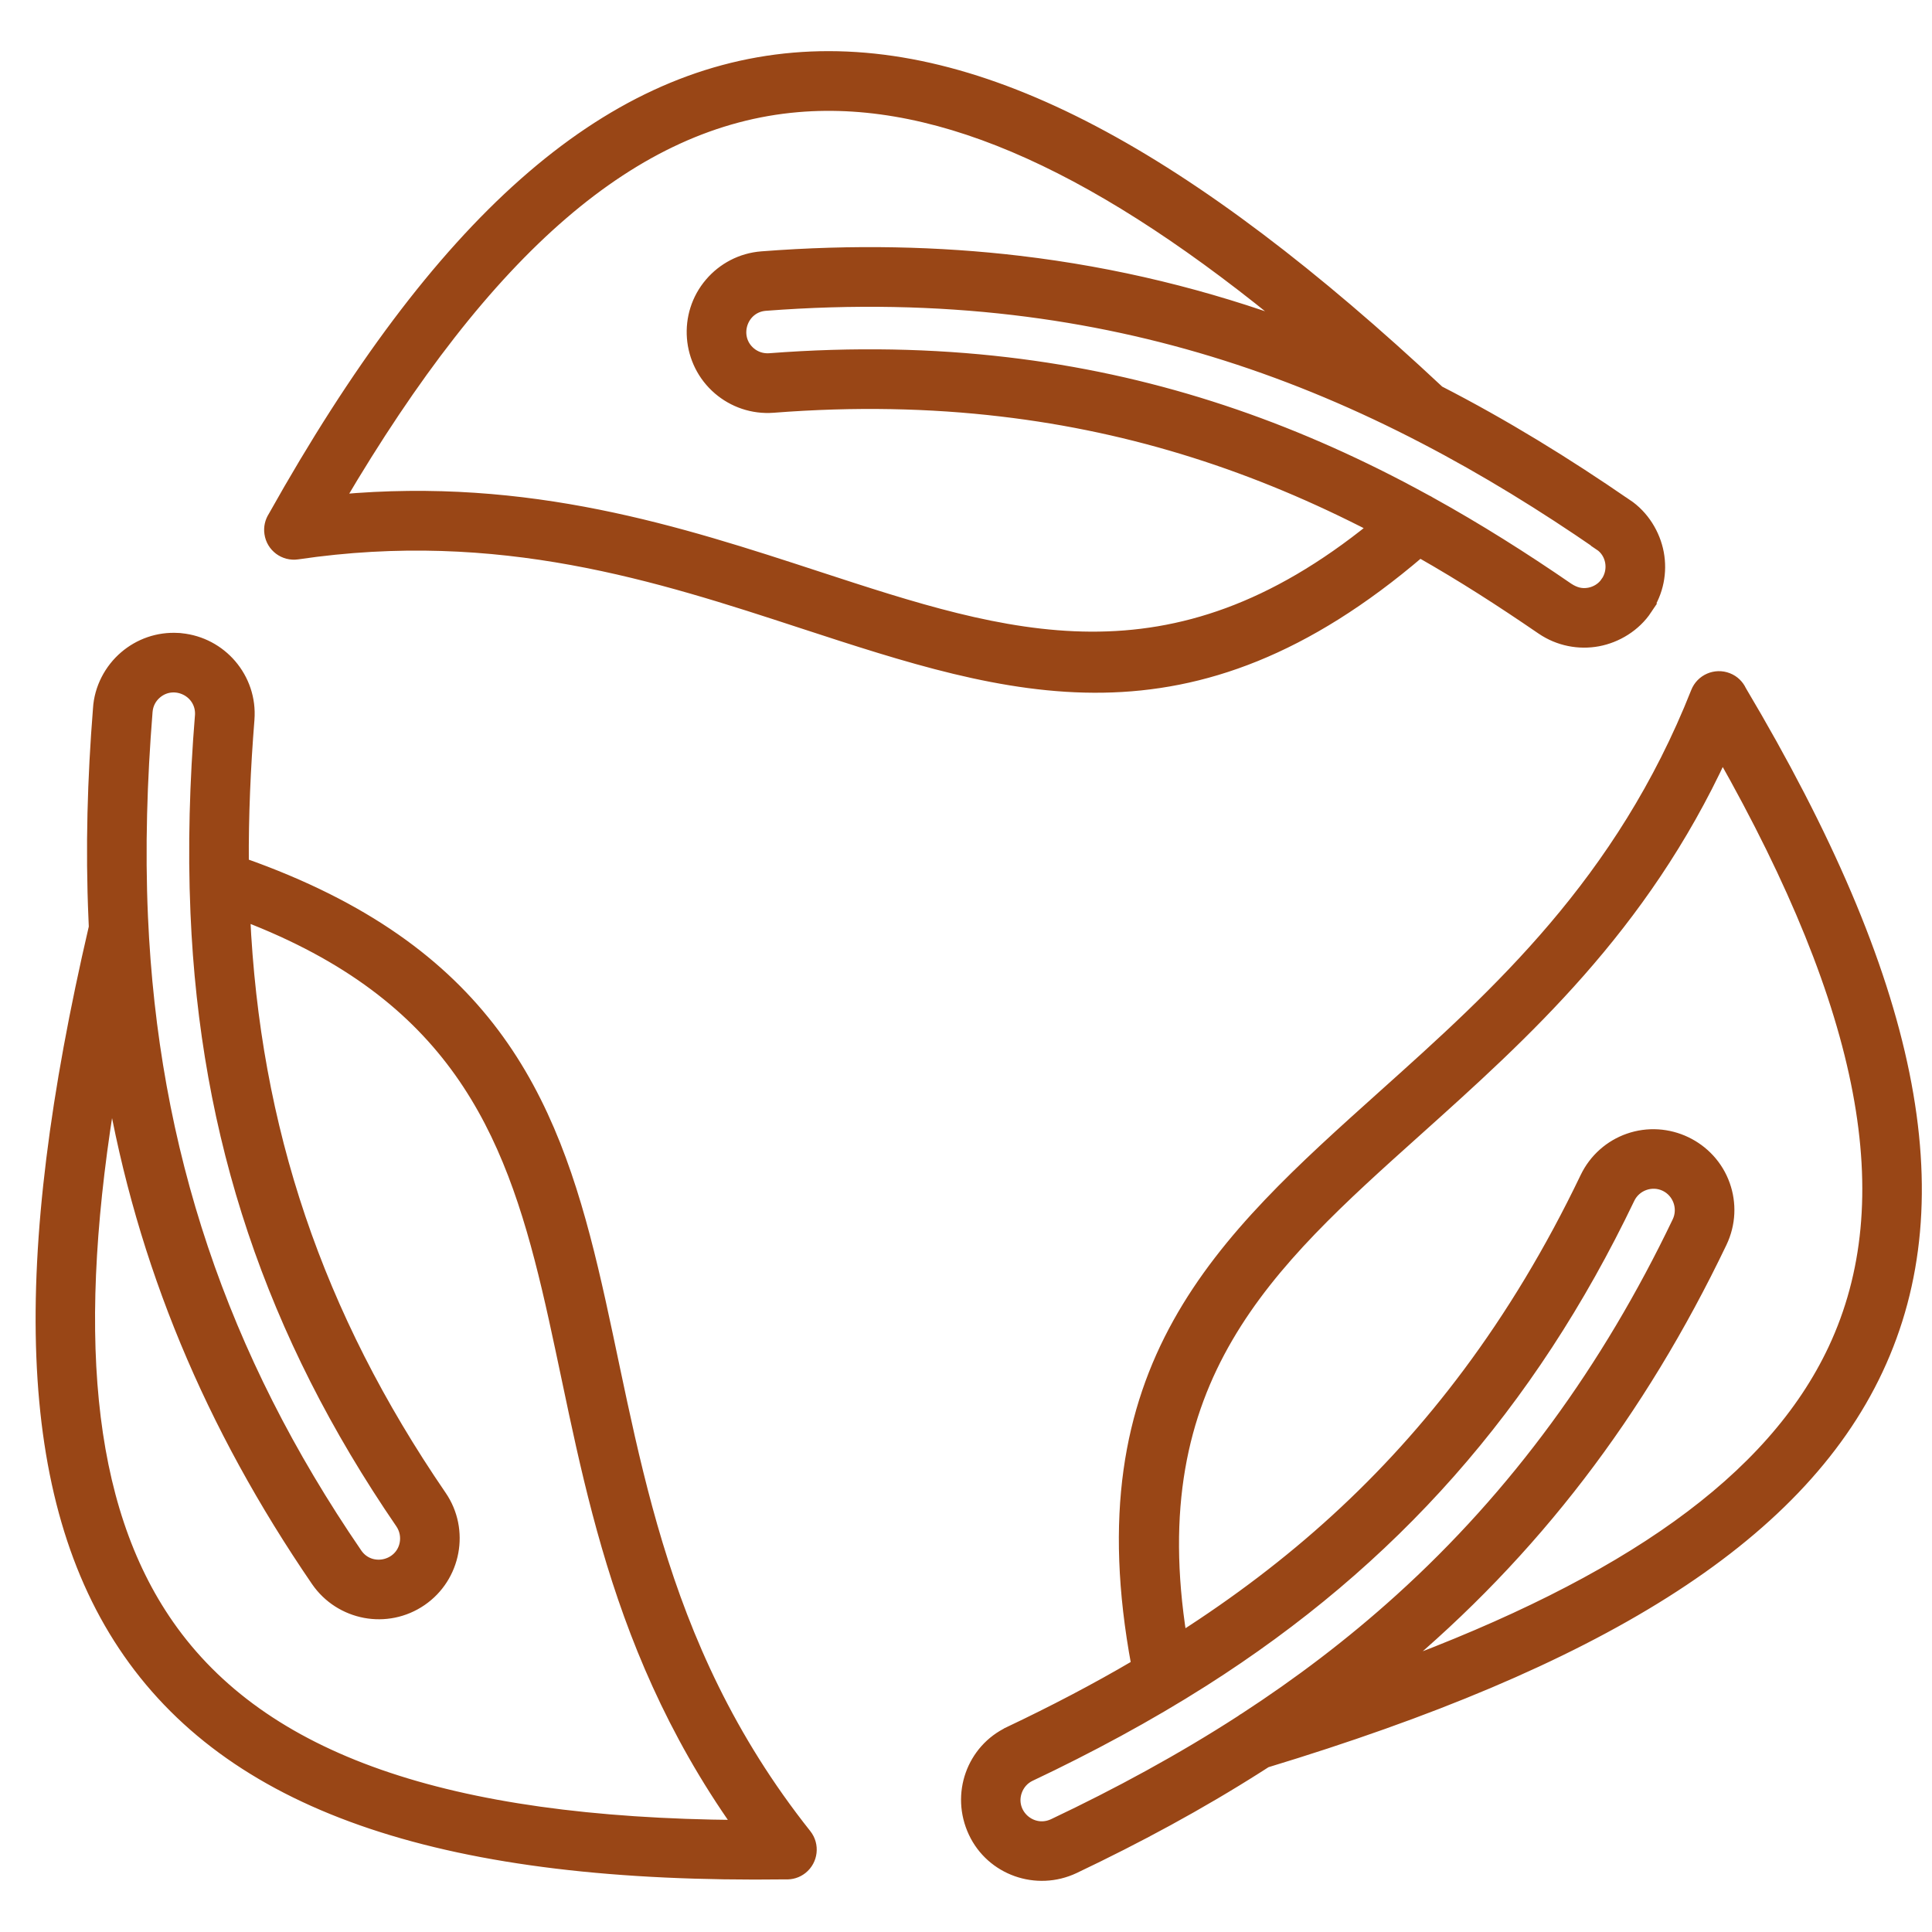 <svg xmlns="http://www.w3.org/2000/svg" fill="none" viewBox="0 0 34 34" height="34" width="34">
<path stroke-width="0.2" stroke="#994616" fill="#994616" d="M20.009 29.3C19.031 24.05 21.48 21.853 24.361 19.269C26.34 17.495 28.532 15.528 29.856 12.18C29.942 11.962 30.189 11.855 30.407 11.941C30.513 11.982 30.592 12.062 30.636 12.157C33.659 17.243 34.461 21.07 33.04 24.1C31.629 27.11 28.043 29.259 22.281 31.008C22.241 31.034 22.201 31.059 22.161 31.085C21.103 31.759 20.014 32.344 18.904 32.872C18.241 33.185 17.45 32.903 17.142 32.247C16.826 31.575 17.111 30.791 17.764 30.484L17.766 30.483L17.766 30.482C18.528 30.12 19.278 29.73 20.009 29.3ZM13.609 7.164C13.246 7.192 12.904 7.069 12.647 6.849C12.093 6.374 12.027 5.537 12.502 4.983C12.723 4.725 13.042 4.551 13.407 4.523C15.019 4.399 16.523 4.434 17.936 4.601C19.638 4.802 21.24 5.199 22.773 5.764C19.434 2.995 16.594 1.655 14.037 1.874C11.157 2.12 8.57 4.367 5.961 8.802C9.311 8.494 11.968 9.363 14.385 10.153C17.737 11.249 20.598 12.184 24.182 9.276C22.122 8.21 19.988 7.508 17.619 7.23C16.372 7.083 15.041 7.053 13.609 7.164ZM25.322 6.886C26.471 7.476 27.565 8.15 28.624 8.88L28.625 8.879C28.923 9.078 29.119 9.402 29.181 9.733C29.243 10.064 29.179 10.418 28.975 10.718H28.976C28.777 11.017 28.453 11.213 28.122 11.275C27.79 11.337 27.433 11.272 27.132 11.067C26.409 10.572 25.748 10.146 24.987 9.713C20.928 13.186 17.801 12.163 14.122 10.961C11.595 10.134 8.794 9.218 5.234 9.745C5.002 9.779 4.786 9.619 4.753 9.386C4.737 9.28 4.763 9.177 4.817 9.093C7.714 3.923 10.63 1.311 13.967 1.026C17.276 0.743 20.927 2.773 25.322 6.886ZM13.199 6.204C13.291 6.283 13.413 6.326 13.545 6.316C15.033 6.202 16.417 6.233 17.716 6.386C20.215 6.679 22.471 7.427 24.646 8.562C24.801 8.644 24.955 8.726 25.108 8.81C25.128 8.819 25.147 8.829 25.166 8.842C26.005 9.306 26.812 9.816 27.597 10.356C27.718 10.435 27.833 10.466 27.968 10.441C28.084 10.419 28.198 10.352 28.268 10.247H28.269C28.42 10.028 28.365 9.728 28.152 9.587L28.153 9.586L28.149 9.583L28.148 9.582C27.165 8.904 26.144 8.272 25.063 7.71C22.797 6.53 20.444 5.753 17.836 5.445C16.476 5.285 15.027 5.251 13.47 5.37C13.049 5.403 12.881 5.932 13.199 6.204ZM7.759 26.326C7.965 26.626 8.029 26.982 7.967 27.314C7.905 27.648 7.715 27.959 7.414 28.165C7.113 28.371 6.757 28.436 6.425 28.374C6.091 28.311 5.781 28.122 5.574 27.821C3.707 25.094 2.504 22.229 1.965 19.091C1.237 23.366 1.496 26.495 2.963 28.599C4.617 30.971 7.856 32.087 13.002 32.129C8.29 25.465 11.636 18.918 4.302 16.111C4.474 19.864 5.582 23.146 7.759 26.326ZM1.663 16.315C1.661 16.267 1.659 16.218 1.657 16.17C1.602 14.921 1.639 13.692 1.736 12.475C1.757 12.11 1.937 11.777 2.197 11.555C2.449 11.339 2.781 11.217 3.136 11.239C3.152 11.239 3.169 11.24 3.186 11.243C3.539 11.278 3.848 11.449 4.063 11.7C4.284 11.958 4.406 12.298 4.378 12.661V12.663C4.31 13.51 4.273 14.355 4.279 15.199C12.87 18.233 8.782 25.488 14.181 32.286C14.327 32.47 14.296 32.737 14.113 32.883C14.029 32.95 13.927 32.979 13.827 32.974C7.901 33.051 4.18 31.832 2.265 29.084C0.365 26.358 0.298 22.18 1.663 16.315ZM7.133 27.162C7.155 27.042 7.132 26.913 7.057 26.804C4.77 23.465 3.619 20.014 3.452 16.066C3.402 14.899 3.438 13.744 3.53 12.597H3.531C3.562 12.169 3.064 11.93 2.749 12.2C2.655 12.28 2.595 12.393 2.585 12.524C2.489 13.724 2.451 14.927 2.504 16.133C2.684 20.236 3.894 23.866 6.275 27.342C6.515 27.692 7.057 27.571 7.133 27.162ZM21.842 30.283C21.862 30.267 21.884 30.253 21.906 30.241C22.854 29.624 23.77 28.933 24.643 28.143C26.676 26.305 28.289 24.088 29.528 21.5C29.64 21.265 29.539 20.979 29.304 20.866C29.069 20.753 28.782 20.855 28.67 21.09C26.924 24.735 24.503 27.469 21.176 29.583C20.197 30.205 19.176 30.752 18.128 31.25V31.249C18.011 31.305 17.928 31.404 17.887 31.519C17.747 31.917 18.156 32.287 18.542 32.104C19.667 31.571 20.792 30.962 21.842 30.283ZM24.535 29.358C28.603 27.851 31.184 26.062 32.273 23.74C33.5 21.122 32.847 17.758 30.31 13.28C28.903 16.333 26.82 18.201 24.927 19.9C22.302 22.254 20.061 24.264 20.787 28.822C22.75 27.566 24.416 26.078 25.843 24.163C26.594 23.155 27.286 22.017 27.906 20.724C28.064 20.394 28.34 20.159 28.658 20.047C29.344 19.805 30.105 20.169 30.347 20.855C30.46 21.174 30.45 21.535 30.292 21.866C28.861 24.854 26.989 27.317 24.535 29.358Z"></path>
</svg>
